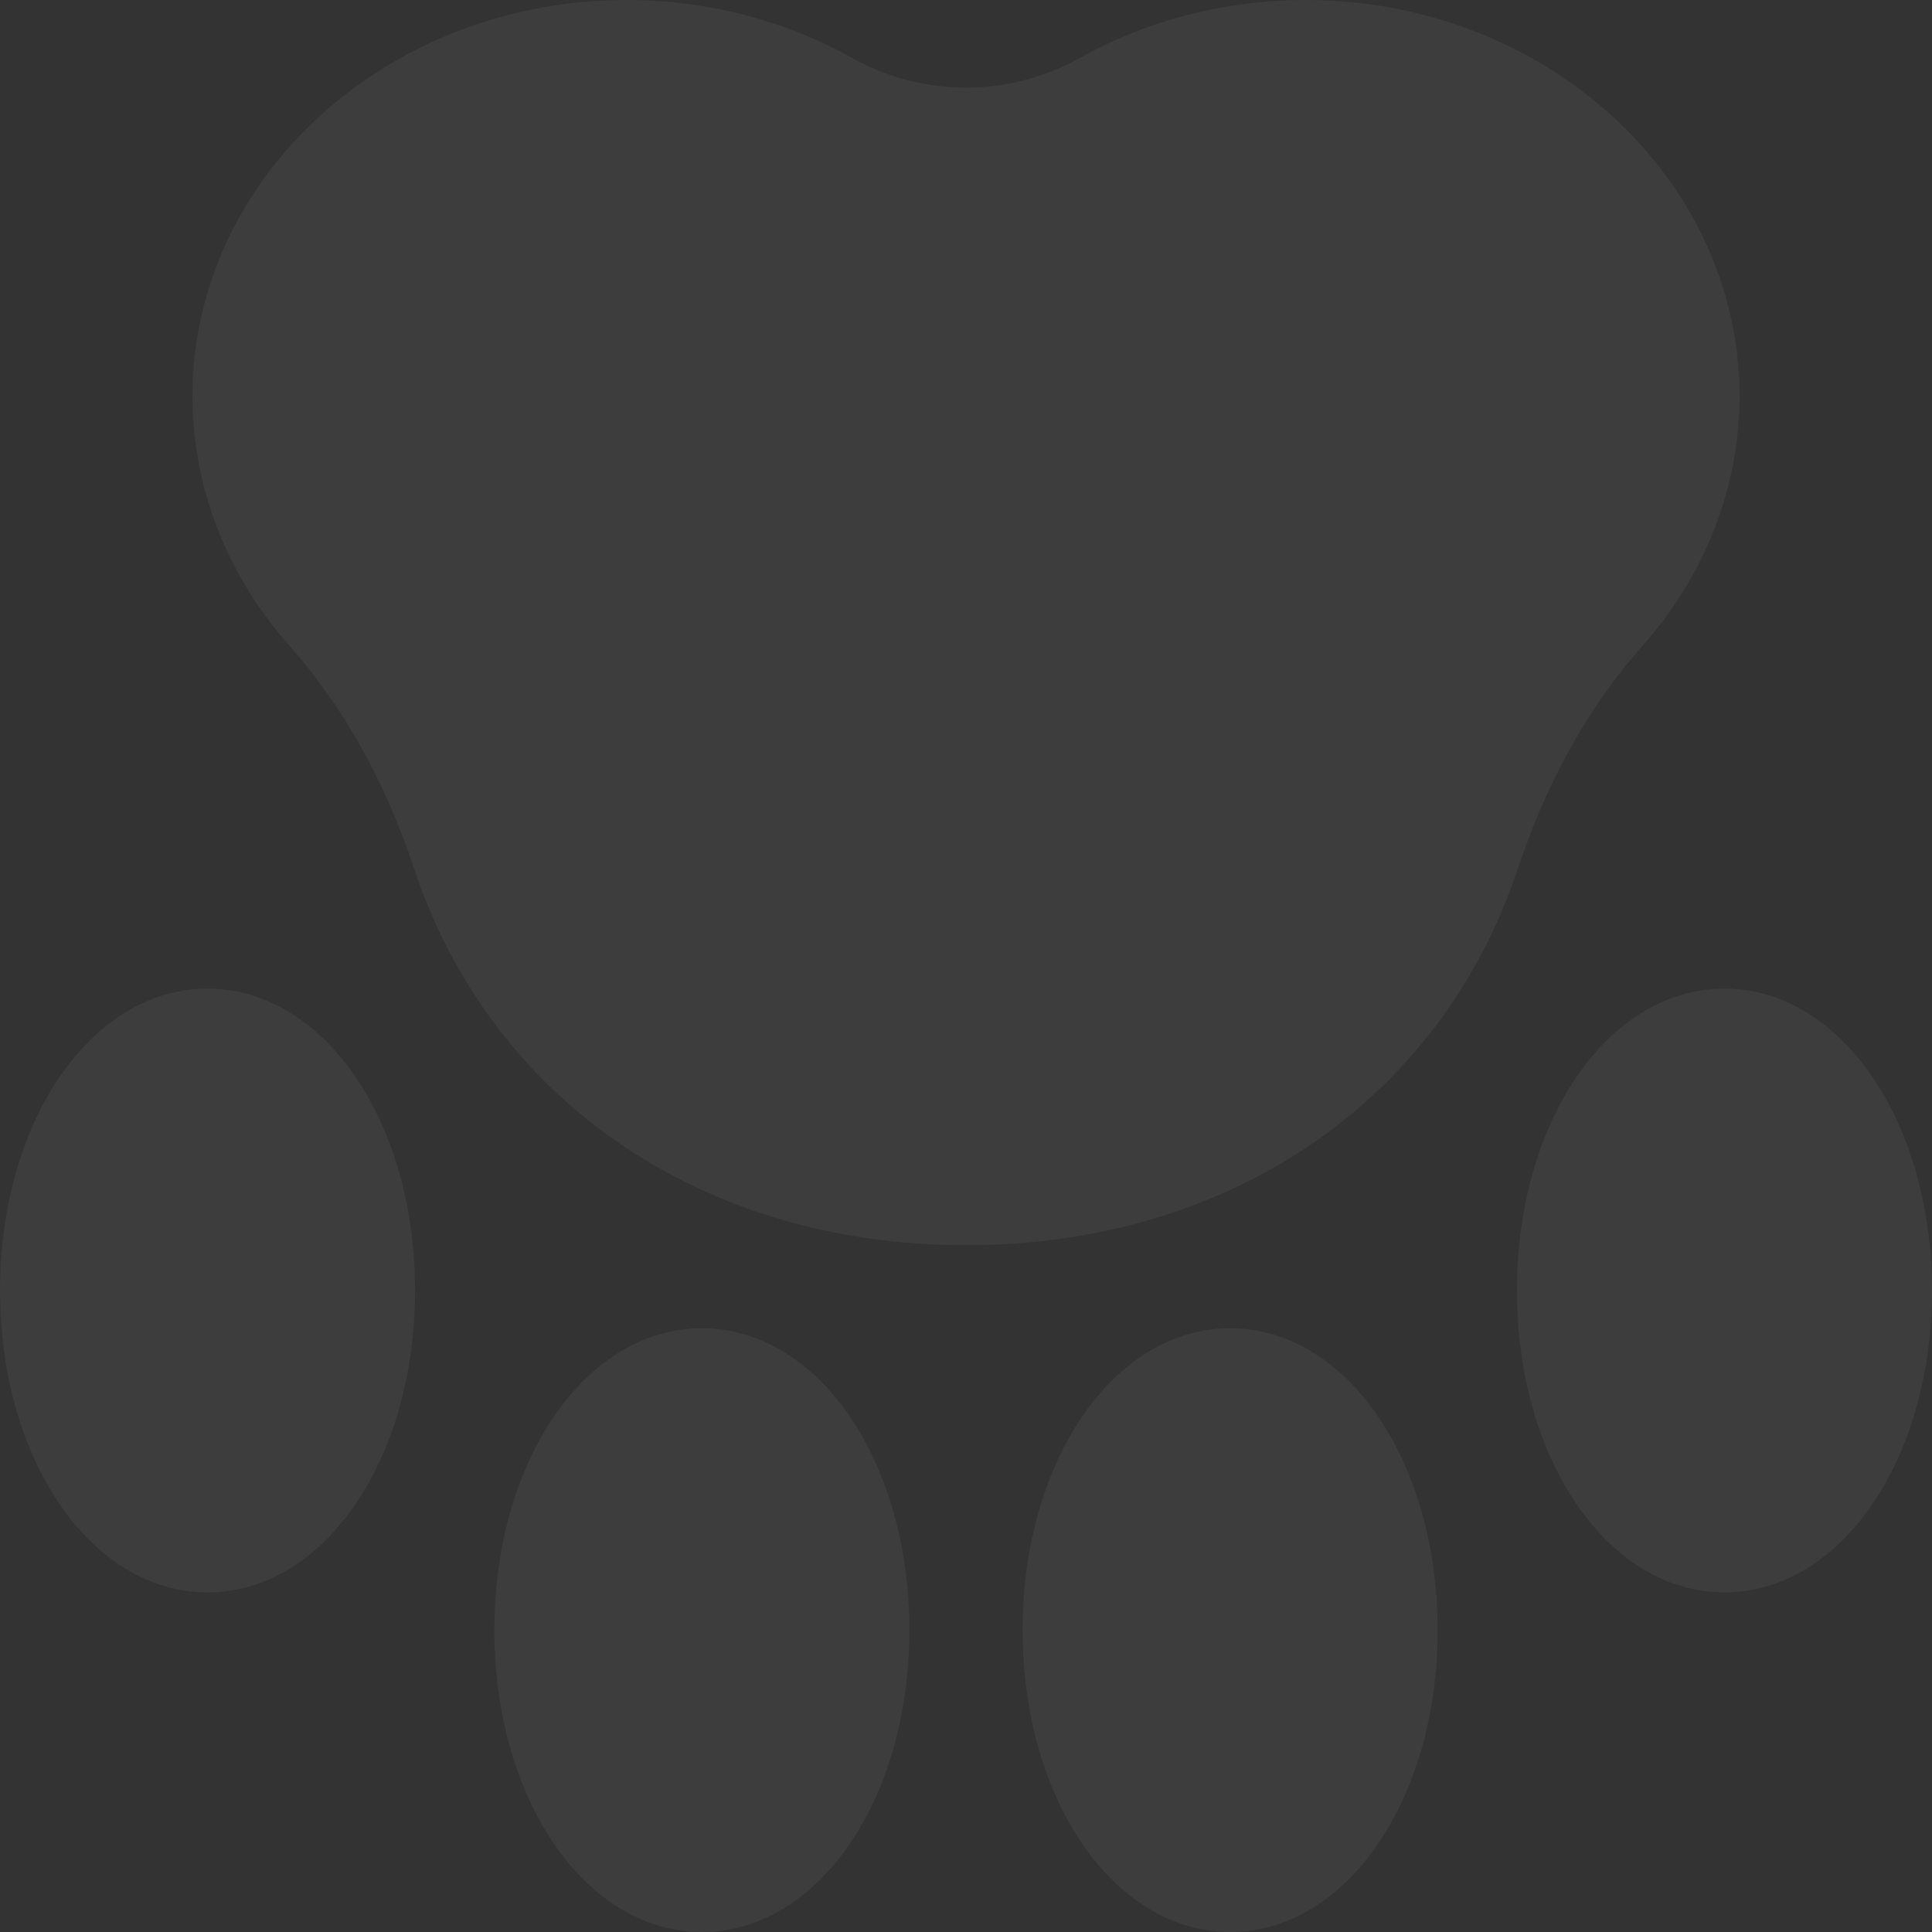 <svg width="102" height="102" viewBox="0 0 102 102" fill="none" xmlns="http://www.w3.org/2000/svg">
<rect x="0" y="0" width="102" height="102" fill="#333333" stroke="none"/>
<g clip-path="url(#clip0_183_29)">
<path d="M68.93 0C64.703 0 60.573 1.062 56.987 3.071C53.294 5.141 48.706 5.141 45.013 3.072C41.427 1.062 37.297 0 33.07 0C20.438 0 10.16 9.384 10.16 20.918C10.16 25.696 11.973 30.368 15.264 34.071C18.106 37.268 20.324 41.227 21.855 45.837C25.933 58.115 37.101 65.742 51 65.742C64.899 65.742 76.067 58.115 80.145 45.837C81.677 41.227 83.894 37.268 86.736 34.071C90.027 30.368 91.84 25.696 91.84 20.918C91.84 9.384 81.562 0 68.93 0Z" fill="white" fill-opacity="0.05"/>
<path d="M64.945 70.125C58.801 70.125 53.988 77.126 53.988 86.062C53.988 94.999 58.801 102 64.945 102C71.089 102 75.902 94.999 75.902 86.062C75.902 77.126 71.089 70.125 64.945 70.125Z" fill="white" fill-opacity="0.05"/>
<path d="M91.043 52.195C84.899 52.195 80.086 59.196 80.086 68.133C80.086 77.07 84.899 84.07 91.043 84.07C97.187 84.07 102 77.07 102 68.133C102 59.196 97.187 52.195 91.043 52.195Z" fill="white" fill-opacity="0.05"/>
<path d="M37.055 70.125C30.911 70.125 26.098 77.126 26.098 86.062C26.098 94.999 30.911 102 37.055 102C43.199 102 48.012 94.999 48.012 86.062C48.012 77.126 43.199 70.125 37.055 70.125Z" fill="white" fill-opacity="0.05"/>
<path d="M10.957 52.195C4.813 52.195 0 59.196 0 68.133C0 77.07 4.813 84.07 10.957 84.07C17.101 84.07 21.914 77.07 21.914 68.133C21.914 59.196 17.101 52.195 10.957 52.195Z" fill="white" fill-opacity="0.05"/>
</g>
<defs>
<clipPath id="clip0_183_29">
<rect width="102" height="102" fill="white" transform="matrix(1 0 0 -1 0 102)"/>
</clipPath>
</defs>
</svg>
